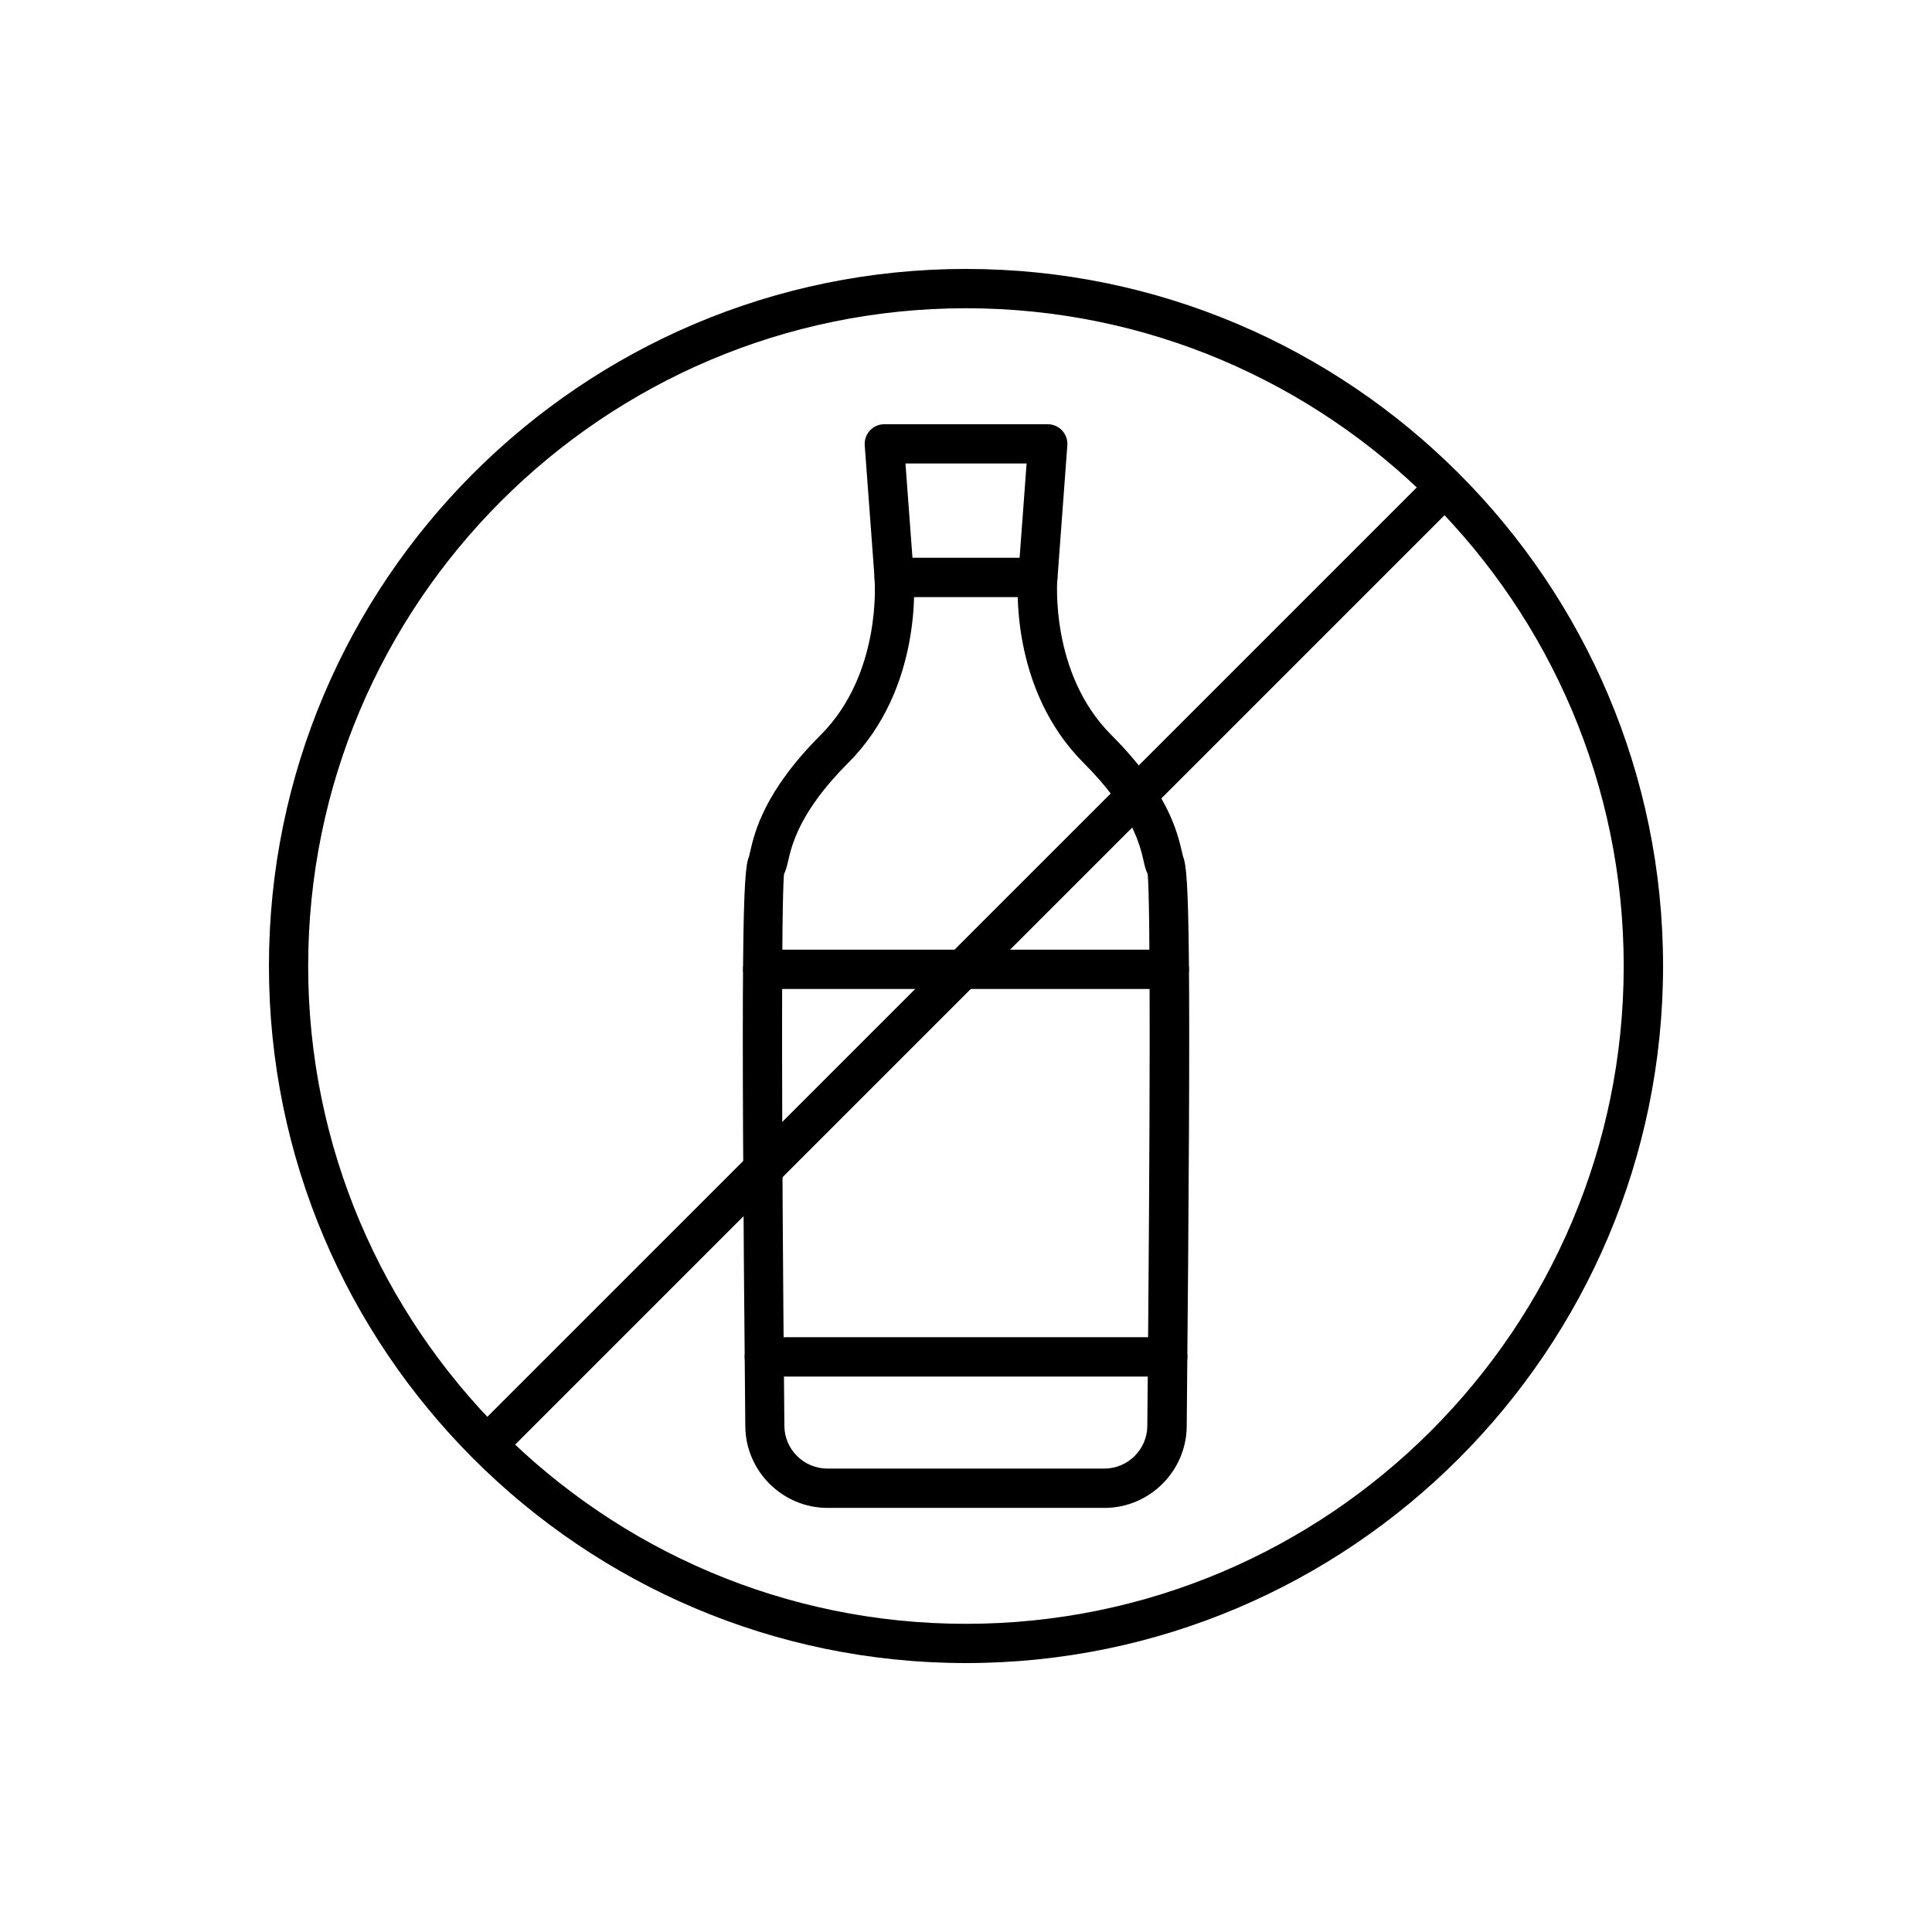 <?xml version="1.0" encoding="UTF-8"?>
<!-- Uploaded to: ICON Repo, www.iconrepo.com, Generator: ICON Repo Mixer Tools -->
<svg fill="#000000" width="800px" height="800px" version="1.1" viewBox="144 144 512 512" xmlns="http://www.w3.org/2000/svg">
 <g>
  <path d="m419.04 302.24h-38.062c-2.731 0-4.984-2.106-5.191-4.812l-2.625-35.418c-0.105-1.438 0.395-2.856 1.375-3.918 0.977-1.062 2.375-1.668 3.812-1.668h43.316c1.441 0 2.836 0.605 3.816 1.668s1.48 2.481 1.375 3.918l-2.625 35.418c-0.211 2.707-2.481 4.812-5.191 4.812zm-33.227-10.422h28.391l1.855-24.992h-32.102z"/>
  <path d="m436.69 543.61h-73.371c-11.902 0-21.68-9.672-21.805-21.551-1.23-130.12-0.648-147.25 0.938-150.94 0.125-0.355 0.207-0.812 0.332-1.375 1.211-5.191 3.691-15.949 18.699-30.957 16.281-16.277 14.32-41.043 14.277-41.293-0.25-2.856 1.855-5.379 4.715-5.648 2.793-0.23 5.375 1.832 5.648 4.688 0.102 1.211 2.5 29.809-17.305 49.594-12.902 12.902-14.945 21.719-15.926 25.949-0.312 1.316-0.582 2.504-1.125 3.586-0.707 7.965-0.688 63.348 0.105 146.27 0.062 6.215 5.168 11.258 11.402 11.258h73.375c6.234 0 11.34-5.043 11.402-11.258 0.793-82.922 0.836-138.3 0.105-146.27-0.543-1.082-0.816-2.269-1.105-3.586-0.98-4.231-3.023-13.047-15.926-25.949-19.781-19.805-17.406-48.406-17.301-49.594 0.27-2.856 2.793-5 5.668-4.711 2.856 0.273 4.961 2.793 4.711 5.672-0.02 0.227-1.98 25.016 14.301 41.273 15.008 15.008 17.512 25.785 18.719 30.953 0.125 0.562 0.23 1.023 0.332 1.379 1.586 3.707 2.168 20.949 0.941 150.92-0.129 11.922-9.902 21.594-21.809 21.594z"/>
  <path d="m453.87 406.09h-107.73c-2.875 0-5.211-2.332-5.211-5.211 0-2.875 2.336-5.211 5.211-5.211h107.73c2.875 0 5.211 2.336 5.211 5.211 0 2.879-2.336 5.211-5.211 5.211z"/>
  <path d="m453.45 508.8h-106.89c-2.875 0-5.211-2.336-5.211-5.211 0-2.879 2.336-5.215 5.211-5.215h106.89c2.875 0 5.211 2.336 5.211 5.215 0 2.875-2.336 5.211-5.211 5.211z"/>
  <path d="m400 584.73c-101.87 0-184.73-82.883-184.73-184.73 0-101.87 82.859-184.73 184.73-184.73 101.85 0 184.73 82.859 184.73 184.73 0 101.87-82.883 184.73-184.73 184.73zm0-359.04c-96.117 0-174.33 78.191-174.33 174.33 0 96.117 78.191 174.31 174.33 174.31 96.137 0 174.3-78.191 174.3-174.31 0-96.137-78.188-174.33-174.3-174.33z"/>
  <path d="m273.21 531.98c-1.336 0-2.668-0.5-3.691-1.52-2.043-2.043-2.043-5.34 0-7.359l253.56-253.54c2.019-2.043 5.316-2.043 7.359 0 2.019 2.043 2.019 5.312 0 7.356l-253.56 253.56c-1 0.98-2.336 1.5-3.668 1.5z"/>
 </g>
</svg>